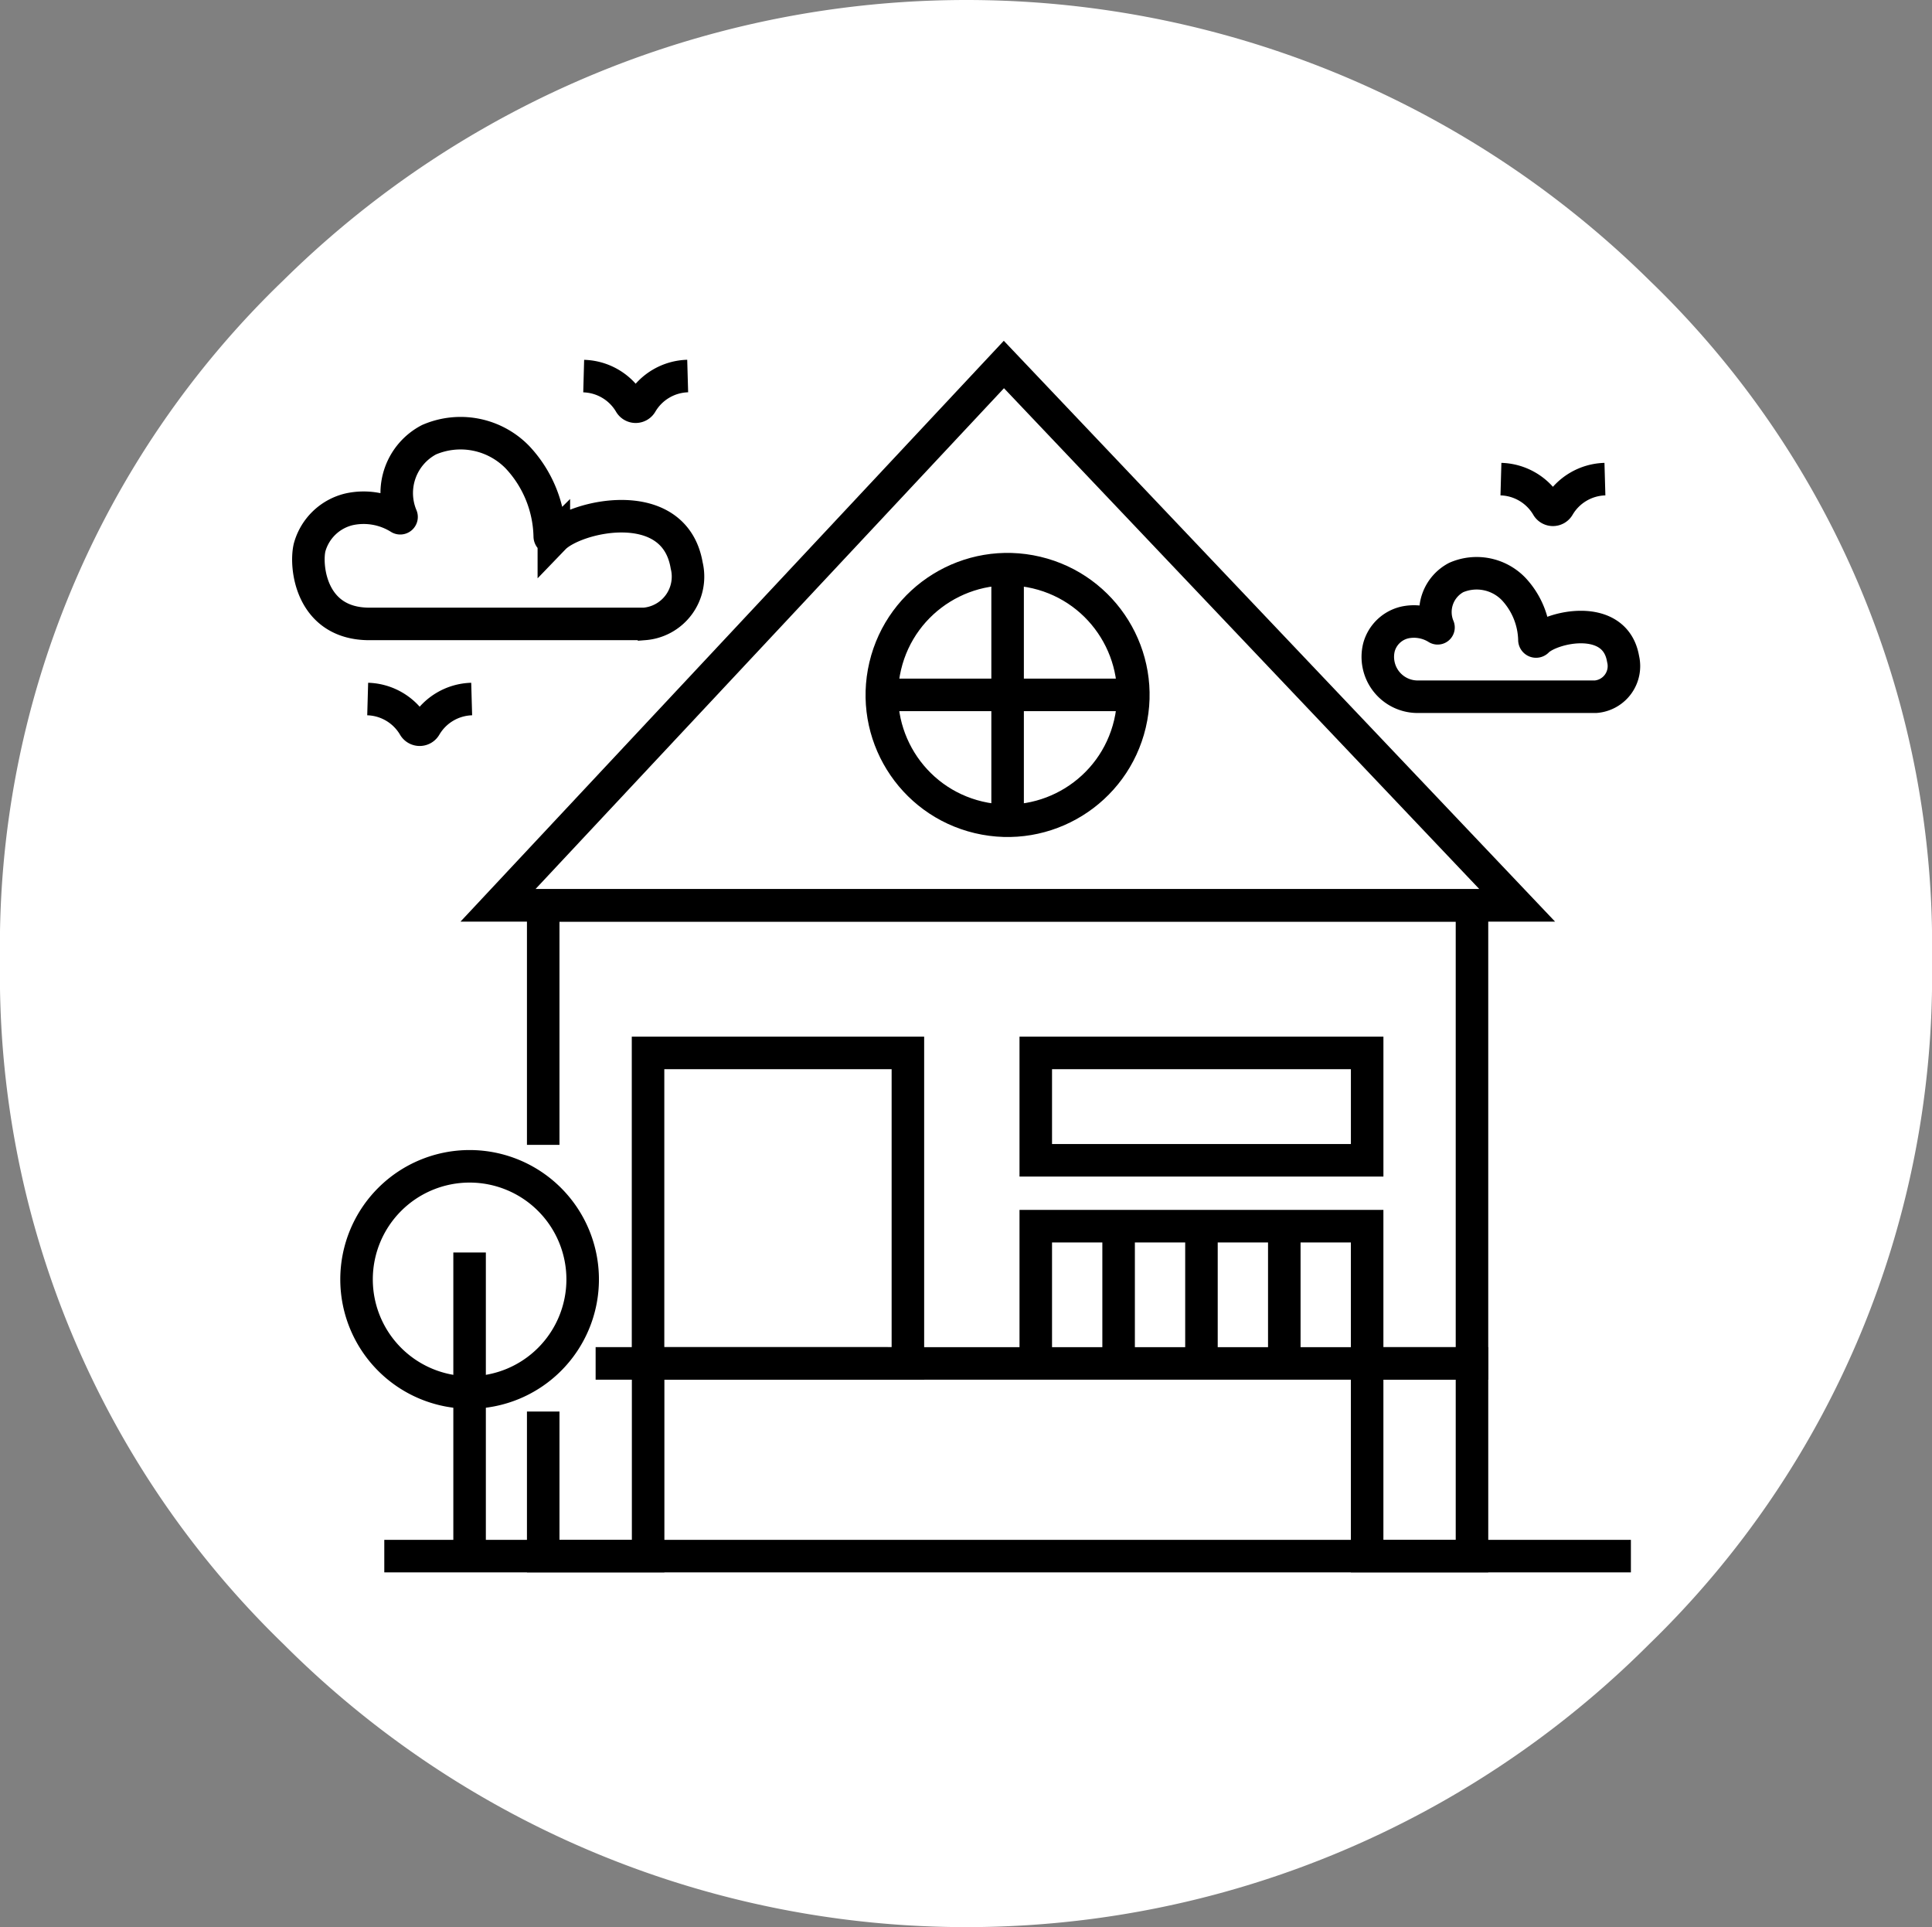 <?xml version="1.0" encoding="UTF-8"?>
<svg xmlns="http://www.w3.org/2000/svg" width="118.798" height="118.473" viewBox="0 0 118.798 118.473">
  <rect x="0" y="0" width="118.798" height="118.473" fill="#808080" stroke="none"/>
  <g transform="translate(-1420.865 -1771.473)">
    <path d="M460.511,59.074a56.784,56.784,0,0,1,17.427-41.843,59.789,59.789,0,0,1,83.989,0,56.744,56.744,0,0,1,17.382,41.843,57.219,57.219,0,0,1-17.382,41.995,59.367,59.367,0,0,1-83.989,0,57.26,57.26,0,0,1-17.427-41.995" transform="translate(960.354 1771.473)" fill="#fff"></path>
    <g transform="translate(1439.256 1793.051)">
      <path d="M74.083,2.916,42.974,36.167h62.674Z" transform="translate(-30.745 -2.086)" fill="none" stroke="#000" stroke-miterlimit="10" stroke-width="2"></path>
      <circle cx="7.733" cy="7.733" r="7.733" transform="matrix(0.23, -0.973, 0.973, 0.23, 34.262, 26.891)" fill="none" stroke="#000" stroke-miterlimit="10" stroke-width="2"></circle>
      <path d="M26.316,183.09a6.952,6.952,0,1,1-6.952-6.952A6.952,6.952,0,0,1,26.316,183.09Z" transform="translate(-8.879 -126.015)" fill="none" stroke="#000" stroke-miterlimit="10" stroke-width="2"></path>
      <line y2="18.746" transform="translate(10.484 55.421)" fill="none" stroke="#000" stroke-miterlimit="10" stroke-width="2"></line>
      <path d="M25.264,25.837c-.758-4.458-6.857-3.05-8.168-1.689a.148.148,0,0,1-.252-.1,7.33,7.33,0,0,0-1.986-4.866,4.881,4.881,0,0,0-5.436-1.076,3.7,3.7,0,0,0-1.7,4.709.081.081,0,0,1-.114.107,4.158,4.158,0,0,0-3.091-.54,3.312,3.312,0,0,0-2.44,2.349c-.275,1.156.067,4.7,3.678,4.7h16.9A2.917,2.917,0,0,0,25.264,25.837Z" transform="translate(-1.431 -12.652)" fill="none" stroke="#000" stroke-miterlimit="10" stroke-width="2"></path>
      <path d="M248.229,53.254c-.491-2.886-4.439-1.975-5.288-1.094a.1.1,0,0,1-.163-.064,4.744,4.744,0,0,0-1.286-3.15,3.16,3.16,0,0,0-3.519-.7,2.4,2.4,0,0,0-1.1,3.048.053.053,0,0,1-.074.07,2.692,2.692,0,0,0-2-.35,2.144,2.144,0,0,0-1.58,1.521,2.451,2.451,0,0,0,2.381,3.043h10.937A1.888,1.888,0,0,0,248.229,53.254Z" transform="translate(-166.817 -34.323)" fill="none" stroke="#000" stroke-miterlimit="10" stroke-width="2"></path>
      <path d="M14.822,75.189a3.417,3.417,0,0,1,2.847,1.68.4.4,0,0,0,.7,0,3.417,3.417,0,0,1,2.847-1.68" transform="translate(-10.604 -53.793)" fill="none" stroke="#000" stroke-miterlimit="10" stroke-width="2"></path>
      <path d="M61.495,5.424A3.417,3.417,0,0,1,64.342,7.1a.4.4,0,0,0,.7,0,3.418,3.418,0,0,1,2.847-1.68" transform="translate(-43.995 -3.881)" fill="none" stroke="#000" stroke-miterlimit="10" stroke-width="2"></path>
      <path d="M259.694,27.679a3.417,3.417,0,0,1,2.847,1.68.4.4,0,0,0,.7,0,3.416,3.416,0,0,1,2.847-1.68" transform="translate(-185.793 -19.802)" fill="none" stroke="#000" stroke-miterlimit="10" stroke-width="2"></path>
      <path d="M52.749,134.486V119.763h57.11v28.159H55.972" transform="translate(-37.738 -85.682)" fill="none" stroke="#000" stroke-miterlimit="10" stroke-width="2"></path>
      <path d="M52.749,221.676v8.89H59.2V218.719" transform="translate(-37.738 -156.478)" fill="none" stroke="#000" stroke-miterlimit="10" stroke-width="2"></path>
      <rect width="6.447" height="11.847" transform="translate(65.674 62.241)" fill="none" stroke="#000" stroke-miterlimit="10" stroke-width="2"></rect>
      <line x1="76.653" transform="translate(5.239 74.087)" fill="none" stroke="#000" stroke-miterlimit="10" stroke-width="2"></line>
      <rect width="15.978" height="19.089" transform="translate(21.457 43.152)" fill="none" stroke="#000" stroke-miterlimit="10" stroke-width="2"></rect>
      <rect width="20.377" height="6.601" transform="translate(45.298 43.152)" fill="none" stroke="#000" stroke-miterlimit="10" stroke-width="2"></rect>
      <line y2="8.442" transform="translate(50.392 53.799)" fill="none" stroke="#000" stroke-miterlimit="10" stroke-width="2"></line>
      <line y2="8.442" transform="translate(55.486 53.799)" fill="none" stroke="#000" stroke-miterlimit="10" stroke-width="2"></line>
      <line y2="8.442" transform="translate(60.58 53.799)" fill="none" stroke="#000" stroke-miterlimit="10" stroke-width="2"></line>
      <path d="M179.556,197.5v-8.442H159.18V197.5" transform="translate(-113.882 -135.255)" fill="none" stroke="#000" stroke-miterlimit="10" stroke-width="2"></path>
      <line y2="15.467" transform="translate(43.566 13.408)" fill="none" stroke="#000" stroke-miterlimit="10" stroke-width="2"></line>
      <line x1="15.467" transform="translate(35.832 21.141)" fill="none" stroke="#000" stroke-miterlimit="10" stroke-width="2"></line>
    </g>
  </g>
</svg>
